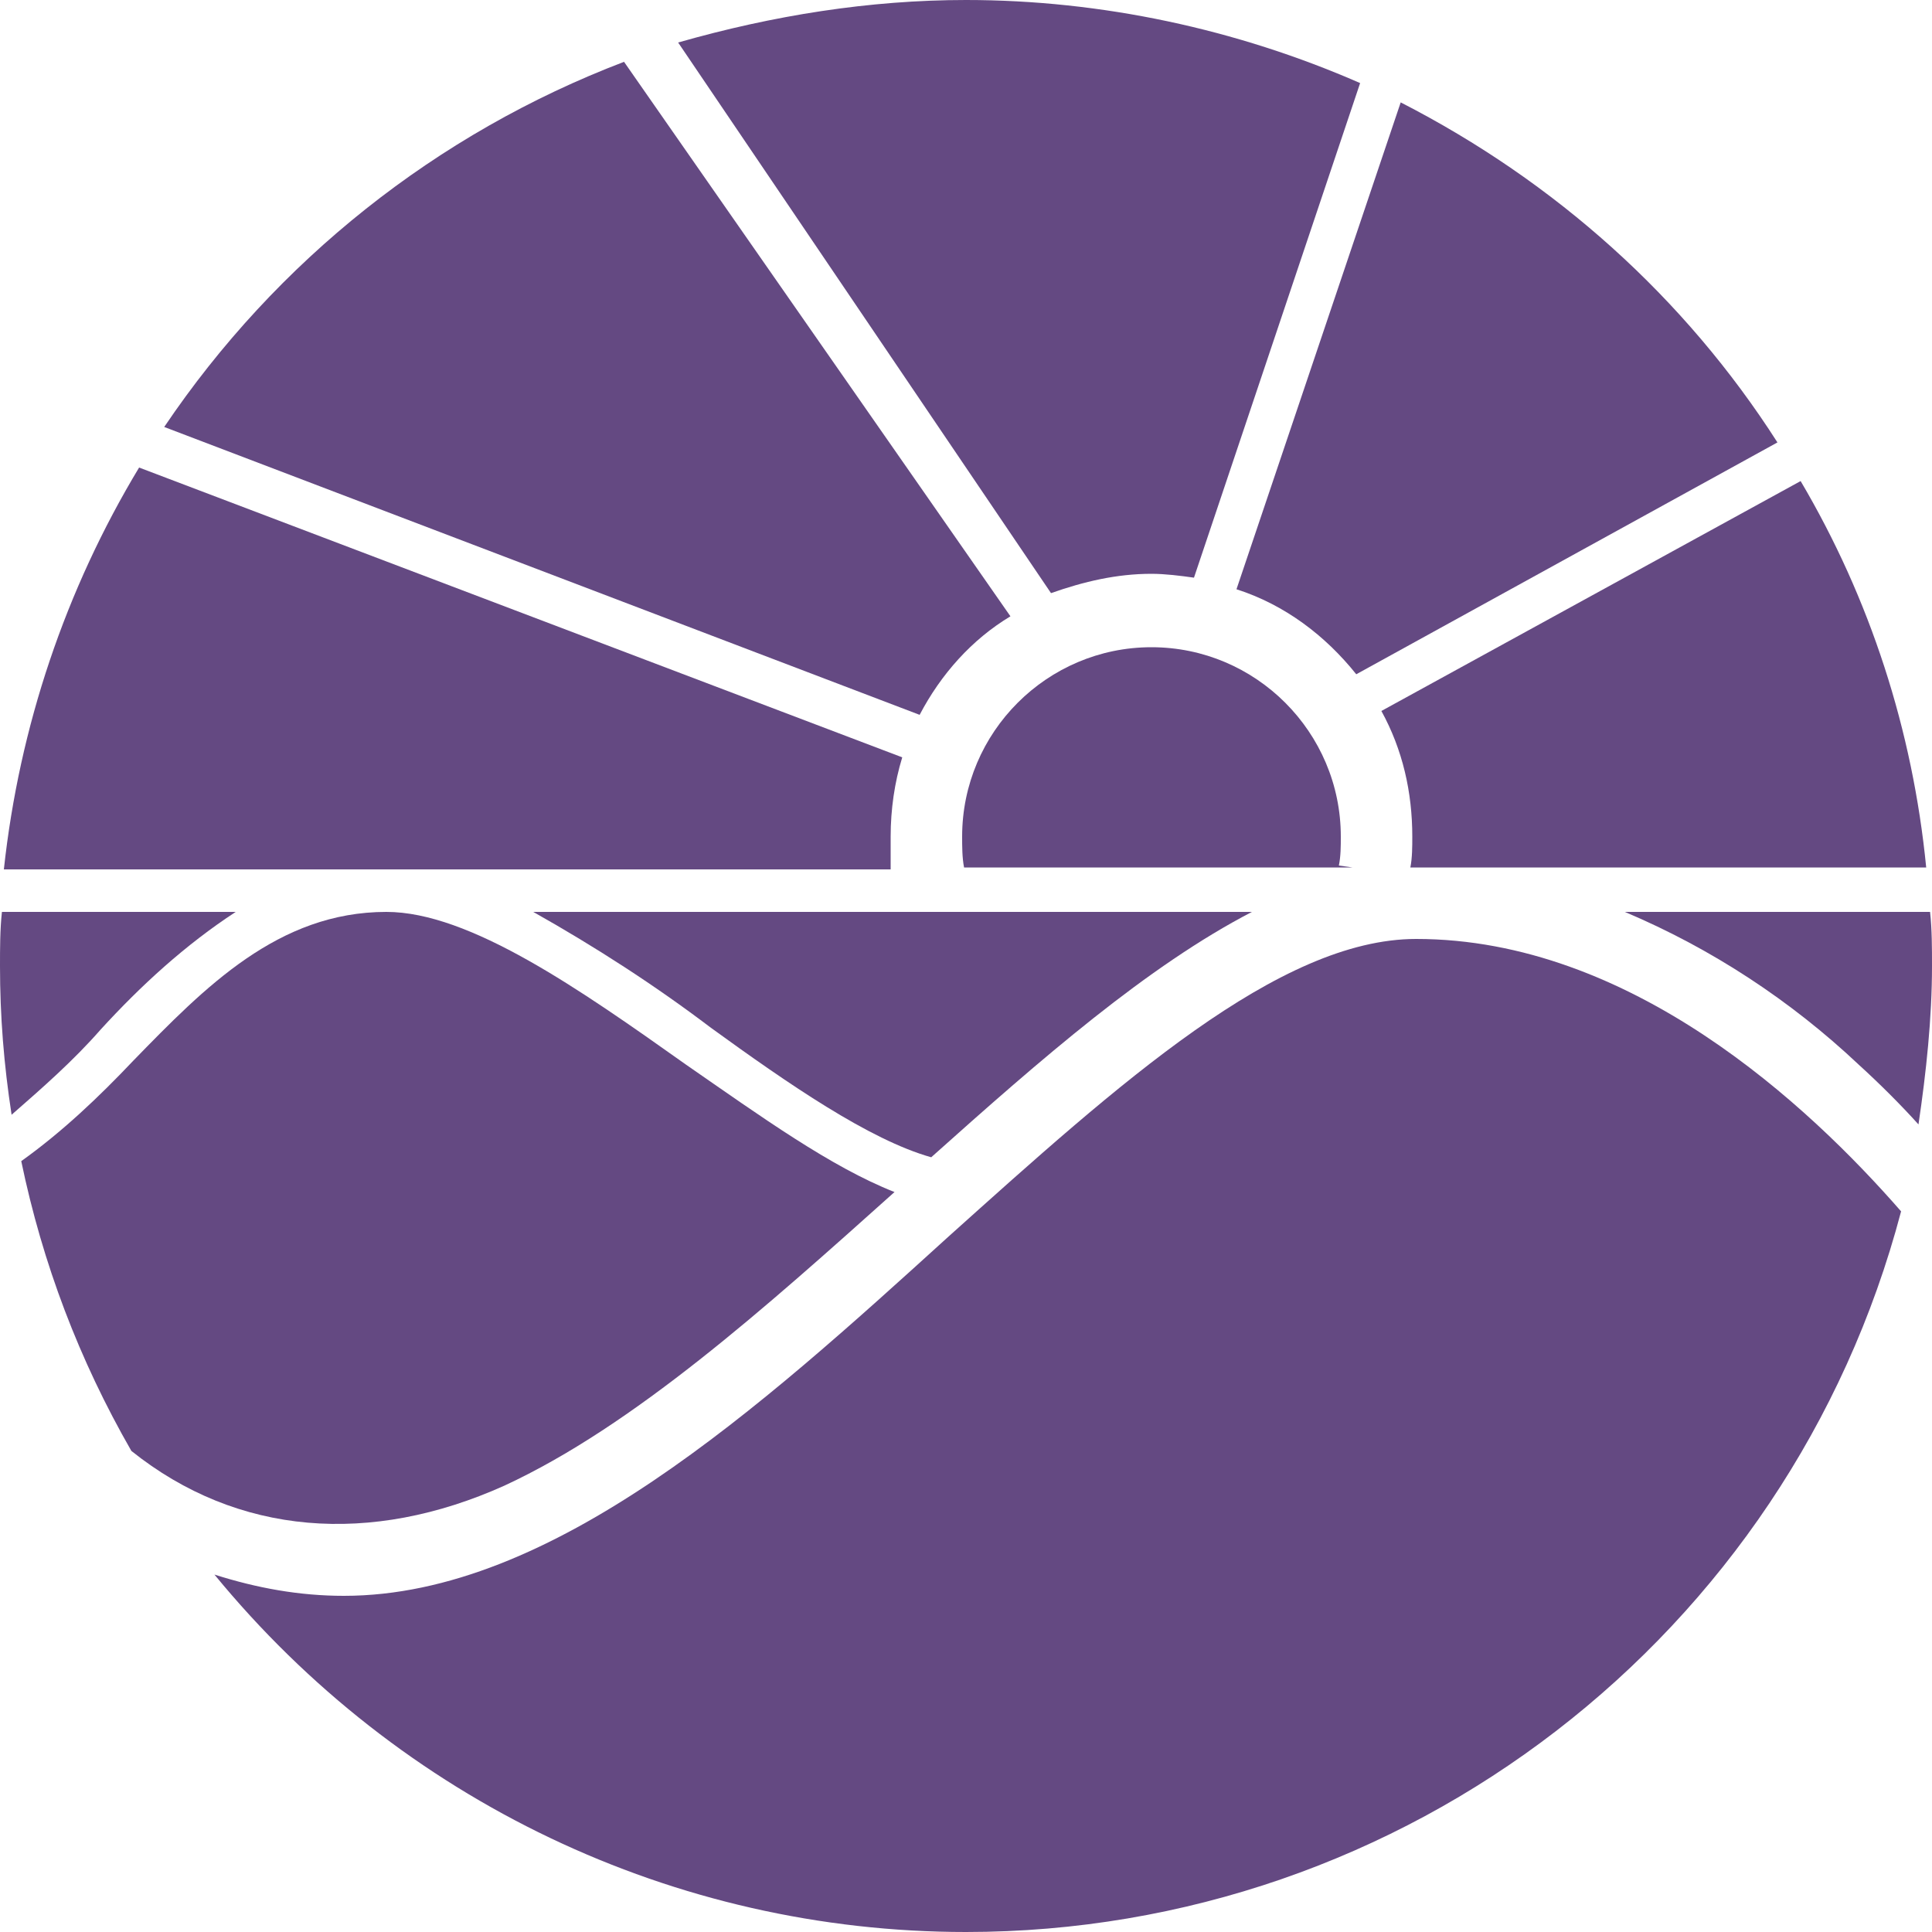 <svg id="LarryPurple" data-name="LarryPurple" xmlns="http://www.w3.org/2000/svg" width="100" height="100" viewBox="0 0 100 100">
  <g id="icon" data-name="icon" transform="translate(0 0)">
		<path id="Shape1" data-name="Shape1" d="M73.1,43.3c0,0.5,0,1.1-0.1,1.6h26.7c-0.7-7.1-2.9-13.9-6.5-20L71.5,36.8
			C72.6,38.8,73.1,41,73.1,43.3z" fill="#644982"/>
		<path id="Shape2" data-name="Shape2" d="M70.2,34.9l21.8-12C87.2,15.4,80.5,9.4,72.5,5.3L64,30.5C66.5,31.3,68.6,32.9,70.2,34.9z" fill="#644982"/>
		<path id="Shape3" data-name="Shape3" d="M26.1,76.9c6.7-3.1,13.5-9.2,20.2-15.2c-3.3-1.3-6.9-3.9-10.8-6.6C30,51.2,24.3,47.2,20,47.2
			c-5.6,0-9.4,3.9-13.1,7.7c-1.8,1.9-3.7,3.7-5.8,5.2c1.1,5.3,3,10.3,5.7,15C12.3,79.5,19.2,80,26.1,76.9z" fill="#644982"/>
		<path id="Shape4" data-name="Shape4" d="M73.3,48.6c-7.1,0-15.4,7.5-24.2,15.4c-9.8,8.9-20.5,18.6-31.3,18.6c-2.3,0-4.5-0.4-6.7-1.1
			C20.7,93.2,34.9,100,50,100c22.7,0,42.6-15.3,48.4-37.3C93.6,57.2,84.4,48.6,73.3,48.6z" fill="#644982"/>
		<path id="Shape5" data-name="Shape5" d="M59.6,29.7c0.7,0,1.5,0.1,2.2,0.2l8.6-25.6C64,1.5,57,0,50,0c-5,0-10,0.8-14.9,2.2l19.3,28.5
			C56.1,30.1,57.8,29.7,59.6,29.7z" fill="#644982"/>
		<path id="Shape6" data-name="Shape6" d="M36.8,53.2c4,2.9,8.2,5.8,11.4,6.7c5.7-5.1,11.2-9.9,16.6-12.7H27.6C30.8,49,33.9,51,36.8,53.2z"
			 fill="#644982"/>
		<path id="Shape7" data-name="Shape7" d="M69.4,43.3c0-5.4-4.4-9.8-9.8-9.8c-5.4,0-9.8,4.4-9.8,9.8c0,0.5,0,1.1,0.1,1.6H70l-0.7-0.1
			C69.4,44.3,69.4,43.8,69.4,43.3z" fill="#644982"/>
		<path id="Shape8" data-name="Shape8" d="M96.2,55.1c1.1,1,2.2,2.1,3.1,3.1c0.4-2.7,0.7-5.5,0.7-8.2c0-0.9,0-1.9-0.1-2.8H84.1
			C88.6,49.1,92.7,51.8,96.2,55.1z" fill="#644982"/>
		<path id="Shape9" data-name="Shape9" d="M5.2,53.3c2.1-2.3,4.4-4.4,7-6.1H0.1C0,48.1,0,49.1,0,50c0,2.6,0.2,5.1,0.6,7.7
			C2.2,56.3,3.8,54.9,5.2,53.3z" fill="#644982"/>
		<path id="Shape10" data-name="Shape10" d="M52.3,31.9l-20-28.7C22.6,6.9,14.3,13.5,8.5,22.1L47.6,37C48.7,34.9,50.3,33.1,52.3,31.9z" fill="#644982"/>
		<path id="Shape11" data-name="Shape11" d="M46.1,43.3c0-1.4,0.2-2.8,0.6-4.1l-39.5-15c-3.8,6.3-6.2,13.4-7,20.8h45.9
			C46.1,44.4,46.1,43.8,46.1,43.3z" fill="#644982"/>
	</g>
</svg>